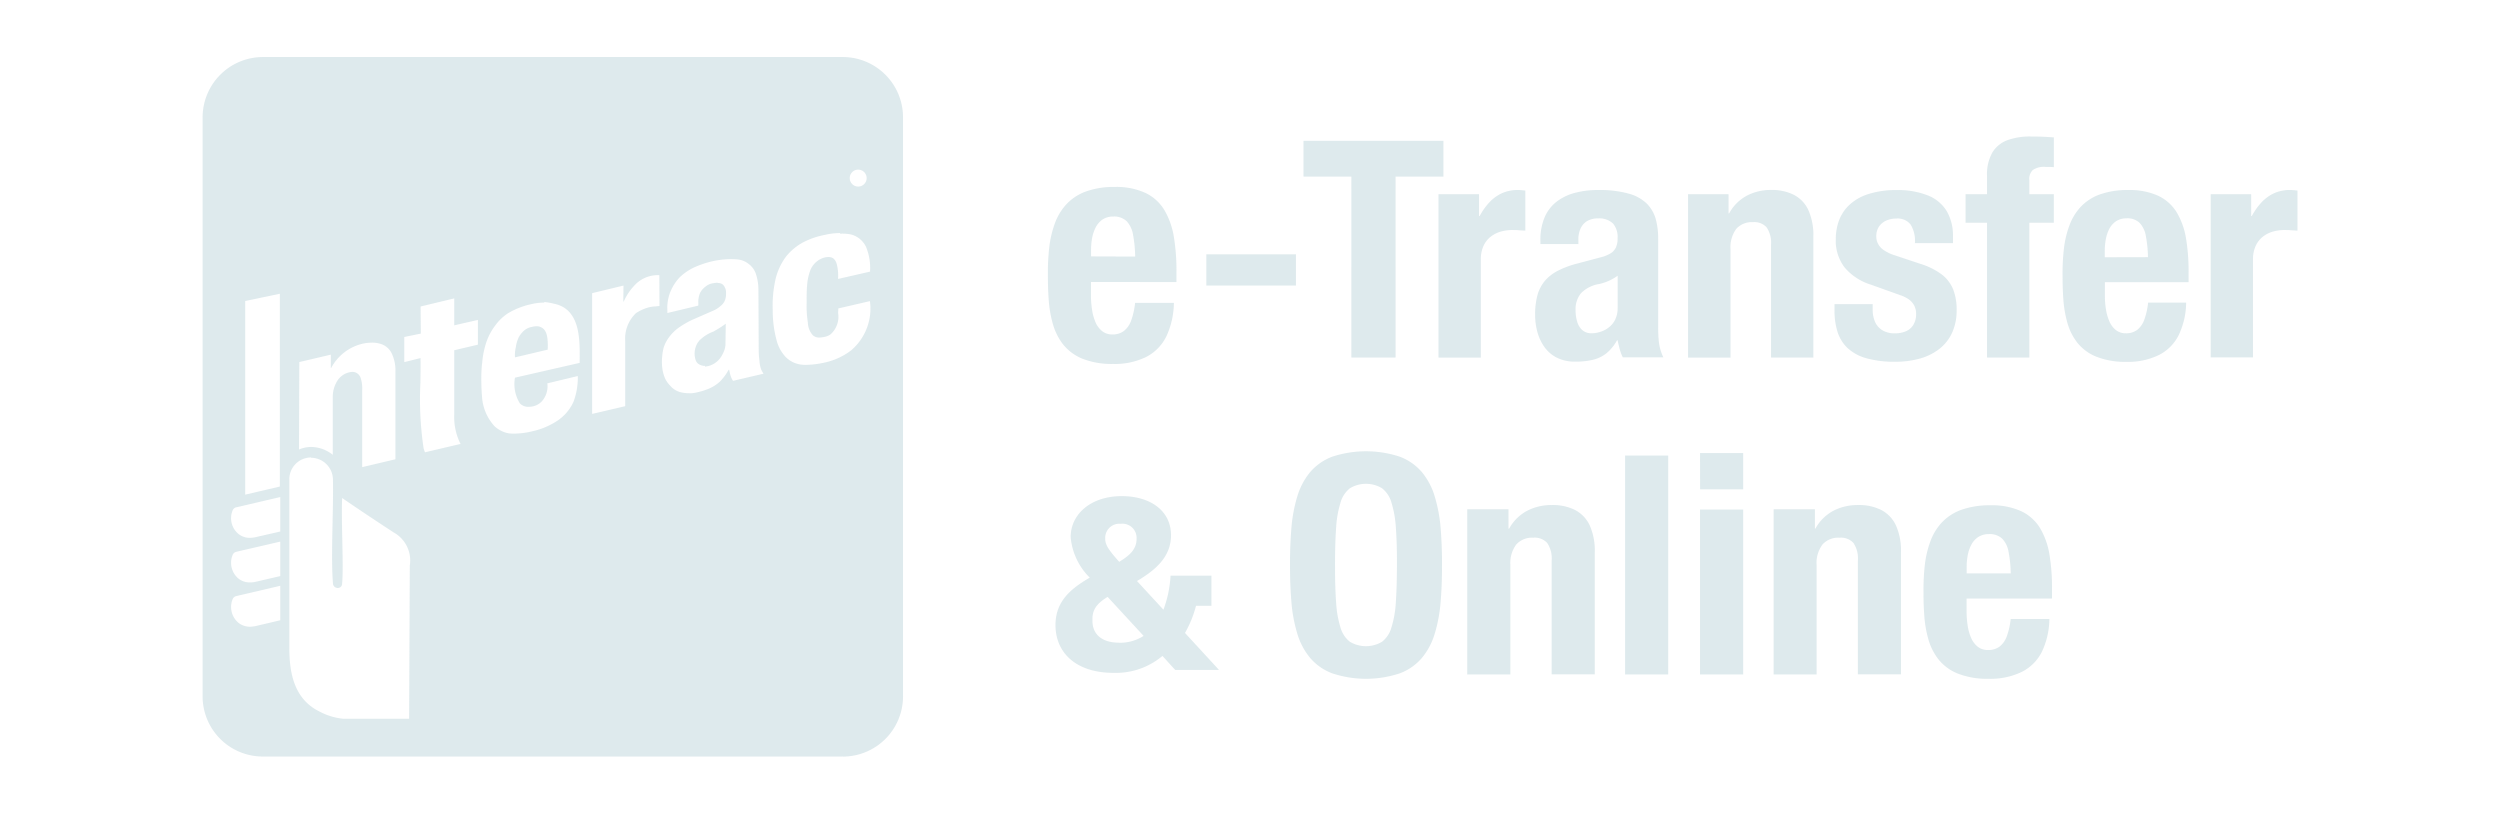 <svg viewBox="0 0 169 55" height="55" width="169" xmlns:xlink="http://www.w3.org/1999/xlink" xmlns="http://www.w3.org/2000/svg">
  <defs>
    <clipPath id="clip-interac">
      <rect height="55" width="169"></rect>
    </clipPath>
  </defs>
  <g clip-path="url(#clip-interac)" id="interac">
    <g transform="translate(-242.179 959.863)" data-name="Group 2044" id="Group_2044">
      <rect opacity="0.3" fill="none" transform="translate(299.204 -955.187)" rx="10.972" height="45.758" width="75.615" data-name="Rectangle 2131" id="Rectangle_2131"></rect>
      <g opacity="0.3" transform="translate(255.871 -956.008)" id="_218373600">
        <path fill="#91b8c2" transform="translate(-2294.912 -17159.992)" d="M2338.193,17207.279h-39.2a4.07,4.07,0,0,1-4.077-4.07v-39.133a4.083,4.083,0,0,1,4.077-4.084h39.2a4.078,4.078,0,0,1,4.072,4.084v39.125a4.074,4.074,0,0,1-4.072,4.082Zm-35.945-20.217a1.471,1.471,0,0,0-1.469,1.473v11.361c0,1.539.227,3.43,2,4.32a4.336,4.336,0,0,0,1.612.506h4.485l.046-10.348a2.172,2.172,0,0,0-1.092-2.246c-1.238-.807-2.375-1.568-3.48-2.324-.035.691-.013,1.76.008,2.793.025,1.184.05,2.4-.013,2.994a.289.289,0,0,1-.28.295h-.01a.347.347,0,0,1-.236-.1.324.324,0,0,1-.092-.234c-.088-1.045-.056-2.6-.025-4.1.022-1.064.042-2.068.025-2.9a1.488,1.488,0,0,0-1.479-1.469Zm-2.081,8.674-2.766.646-.236.059a.345.345,0,0,0-.23.229,1.392,1.392,0,0,0,.4,1.564,1.246,1.246,0,0,0,.786.27,2.2,2.2,0,0,0,.408-.051l1.638-.387Zm0-2.986-2.766.639-.236.057a.354.354,0,0,0-.23.234,1.391,1.391,0,0,0,.4,1.566,1.217,1.217,0,0,0,.786.262,1.591,1.591,0,0,0,.408-.047l1.638-.381Zm0-3.014-2.766.648-.236.051a.358.358,0,0,0-.23.234,1.375,1.375,0,0,0,.4,1.557,1.2,1.2,0,0,0,.786.268,1.689,1.689,0,0,0,.408-.053l1.638-.373Zm-.031-13.74-2.341.49v13.09l2.341-.549Zm4.885,5.281a.585.585,0,0,1,.591.455,2.158,2.158,0,0,1,.092.77v5.213l2.246-.531v-5.895a2.678,2.678,0,0,0-.271-1.307,1.238,1.238,0,0,0-.776-.611,1.879,1.879,0,0,0-.541-.072,2.933,2.933,0,0,0-.677.084,3.248,3.248,0,0,0-2.072,1.617l-.031.012v-.9l-2.128.5-.02,5.912a2.076,2.076,0,0,1,.862-.172,2.37,2.37,0,0,1,1.419.531v-3.947a2.028,2.028,0,0,1,.368-1.145,1.3,1.3,0,0,1,.945-.514Zm4.626-.941h0c.008.521,0,1.078-.007,1.67a22.408,22.408,0,0,0,.212,4.41,1.449,1.449,0,0,0,.1.295l2.4-.564v-.01a.171.171,0,0,1-.025-.041,4.041,4.041,0,0,1-.4-1.947v-4.336l1.6-.377v-1.672l-1.6.365v-1.82l-2.275.547.015,1.832-1.117.229v1.7l1.1-.275Zm8.367-3.744a3.811,3.811,0,0,0-.928.117,5.138,5.138,0,0,0-1.5.59,3.289,3.289,0,0,0-.907.867,3.93,3.93,0,0,0-.571,1.074,5.737,5.737,0,0,0-.271,1.207l-.018.17a9.011,9.011,0,0,0-.063,1.115c0,.395.014.814.05,1.227a3.24,3.24,0,0,0,.852,2,1.965,1.965,0,0,0,.91.465,2.467,2.467,0,0,0,.449.025,5.2,5.2,0,0,0,1.138-.146,5.018,5.018,0,0,0,1.786-.754,3.069,3.069,0,0,0,1.042-1.238,4.6,4.6,0,0,0,.295-1.754l-2.057.494a1.54,1.54,0,0,1-.279,1.1,1.154,1.154,0,0,1-.813.475,1.5,1.5,0,0,1-.162.012.788.788,0,0,1-.605-.234,2.482,2.482,0,0,1-.33-1.736l4.373-1v-.139c.018-1.488.041-3.527-1.773-3.869a4.116,4.116,0,0,0-.616-.107Zm5.353-1.15-2.118.512v8.164l2.235-.523v-4.4a2.384,2.384,0,0,1,.729-1.891,3.144,3.144,0,0,1,.7-.342,2.477,2.477,0,0,1,.653-.115l.2-.023h.035v-.029l-.01-2.059h-.1a2.138,2.138,0,0,0-1.611.729,3.71,3.71,0,0,0-.694,1.055h-.031Zm6.357-.174c.252,0,.443.078.556.457a1.069,1.069,0,0,1,.02.266,1.157,1.157,0,0,1-.082.463.907.907,0,0,1-.281.363l-.075.061-.007.006a1.67,1.67,0,0,1-.381.236l-1.29.563a5.953,5.953,0,0,0-1.008.553,2.881,2.881,0,0,0-.693.65,2.359,2.359,0,0,0-.414.8,4.147,4.147,0,0,0-.1,1.072,2.782,2.782,0,0,0,.144.793,1.725,1.725,0,0,0,.392.637,1.386,1.386,0,0,0,.663.447,2.382,2.382,0,0,0,.632.084,1.552,1.552,0,0,0,.414-.031,4.984,4.984,0,0,0,.945-.285,2.613,2.613,0,0,0,.728-.473,3.508,3.508,0,0,0,.591-.8h.031c.011.047.02.092.03.135.014.07.031.145.057.234a1.559,1.559,0,0,0,.175.383l2.06-.482-.062-.111a1.079,1.079,0,0,1-.127-.271,2.325,2.325,0,0,1-.082-.465c0-.049-.008-.1-.015-.154a4.474,4.474,0,0,1-.036-.5l-.02-4.254a3.356,3.356,0,0,0-.169-.984,1.379,1.379,0,0,0-.491-.682,1.414,1.414,0,0,0-.853-.311c-.119-.01-.23-.012-.333-.012a5.8,5.8,0,0,0-1.283.146,6.822,6.822,0,0,0-1.214.41,3.733,3.733,0,0,0-.969.662,3.134,3.134,0,0,0-.643,1,2.867,2.867,0,0,0-.2,1.232v.191l2.092-.5v-.229a1.542,1.542,0,0,1,.107-.6,1.139,1.139,0,0,1,.355-.436,1.027,1.027,0,0,1,.552-.25c.1-.016.191-.029.286-.037Zm8.288-3.375a4.388,4.388,0,0,0-1.009.117,5.45,5.45,0,0,0-1.475.5,3.819,3.819,0,0,0-1.163.959,4.187,4.187,0,0,0-.709,1.5,8.131,8.131,0,0,0-.2,2.143,7.66,7.66,0,0,0,.255,2,2.545,2.545,0,0,0,.643,1.18,1.766,1.766,0,0,0,1.014.49,2.157,2.157,0,0,0,.355.018,5.862,5.862,0,0,0,1.152-.135,4.521,4.521,0,0,0,1.877-.84,3.706,3.706,0,0,0,1.275-3.332l-2.138.494c0,.1-.009.205-.011.318a1.583,1.583,0,0,1-.541,1.457,1.116,1.116,0,0,1-.4.152,1.769,1.769,0,0,1-.321.041.626.626,0,0,1-.459-.166,1.343,1.343,0,0,1-.326-.85,7.358,7.358,0,0,1-.082-1.32c0-.492,0-.9.036-1.248a3.493,3.493,0,0,1,.195-.914,1.435,1.435,0,0,1,1.014-.92,1.632,1.632,0,0,1,.218-.027c.441,0,.574.332.639.822a2.8,2.8,0,0,1,.026.514.7.7,0,0,0,0,.1v.047l2.158-.494a3.777,3.777,0,0,0-.26-1.648,1.56,1.56,0,0,0-1-.857,2.725,2.725,0,0,0-.766-.057Zm.65-3.7a.572.572,0,1,0,0-.033Zm-9.787,12.678a.74.74,0,0,1-.457-.146.55.55,0,0,1-.169-.238,1.4,1.4,0,0,1,.148-1.2l.05-.062.018-.023.031-.045a2.628,2.628,0,0,1,.969-.613l.081-.051.036-.02.109-.064a5.621,5.621,0,0,0,.591-.391l-.021,1.426a1.46,1.46,0,0,1-.185.613,1.411,1.411,0,0,1-.147.252,1.436,1.436,0,0,1-1.049.611Zm-12.841-.574h0a2.3,2.3,0,0,1,.045-.637c.006-.035.013-.07.021-.111v-.014a2.3,2.3,0,0,1,.173-.568,1.689,1.689,0,0,1,.348-.459,1.1,1.1,0,0,1,.552-.271,1.4,1.4,0,0,1,.311-.045.65.65,0,0,1,.383.107c.236.141.354.451.377.941a4.738,4.738,0,0,1,0,.533l-2.213.523Zm22.44-9.824h-.32v-1.689h.591a.52.52,0,0,1,.23.051.367.367,0,0,1,.147.148.691.691,0,0,1,.051.234.646.646,0,0,1-.031.2.392.392,0,0,1-.085.139,1.11,1.11,0,0,1-.141.076h-.013a.259.259,0,0,1,.215.135v.027a.864.864,0,0,1,.028.131c0,.064.011.131.011.223v.117a.022.022,0,0,0,0,.01.1.1,0,0,1,0,.02.383.383,0,0,0,.02.1.053.053,0,0,0,.031.043l.009.012v.006h-.355a.134.134,0,0,1-.029-.066.212.212,0,0,1-.007-.068.126.126,0,0,1,0-.043v-.318a.355.355,0,0,0-.051-.162.207.207,0,0,0-.143-.057h-.174v.715Zm0-1.439h0v.49h.137a.385.385,0,0,0,.133-.023.639.639,0,0,0,.076-.078v-.006a.5.5,0,0,0,.025-.148.219.219,0,0,0-.055-.174.213.213,0,0,0-.17-.059Z" data-name="Subtraction 415" id="Subtraction_415"></path>
      </g>
      <g opacity="0.3" transform="translate(313.017 -950.637)" data-name="Group 2001" id="Group_2001">
        <g transform="translate(0 0)" data-name="Group 1970" id="Group_1970">
          <path fill="#91b8c2" transform="translate(-138.247 -47.286)" d="M146.938,57.128v-.656a14,14,0,0,0-.173-2.376,5.2,5.2,0,0,0-.635-1.819,3,3,0,0,0-1.272-1.167,4.715,4.715,0,0,0-2.086-.413,5.592,5.592,0,0,0-1.981.317,3.374,3.374,0,0,0-1.311.873,3.875,3.875,0,0,0-.772,1.3,7.062,7.062,0,0,0-.37,1.6,15.391,15.391,0,0,0-.092,1.78c0,.571.011,1.145.053,1.72a7.988,7.988,0,0,0,.279,1.655,4.029,4.029,0,0,0,.69,1.392,3.2,3.2,0,0,0,1.293.966,5.358,5.358,0,0,0,2.083.363,4.8,4.8,0,0,0,2.266-.483,3.087,3.087,0,0,0,1.353-1.4,5.478,5.478,0,0,0,.5-2.246h-2.622a5.119,5.119,0,0,1-.258,1.174,1.6,1.6,0,0,1-.49.719,1.262,1.262,0,0,1-.8.243,1.082,1.082,0,0,1-.68-.226,1.584,1.584,0,0,1-.444-.591,3.441,3.441,0,0,1-.236-.846,6.288,6.288,0,0,1-.074-.976v-.909Zm-5.773-1.734v-.439a4.357,4.357,0,0,1,.071-.8,2.693,2.693,0,0,1,.244-.729,1.462,1.462,0,0,1,.462-.528,1.278,1.278,0,0,1,.726-.2,1.212,1.212,0,0,1,.905.317,1.755,1.755,0,0,1,.43.916,8.659,8.659,0,0,1,.144,1.473Z" data-name="Path 2508" id="Path_2508"></path>
          <path fill="#91b8c2" transform="translate(-148.351 -51.587)" d="M159.06,59.553v2.11h6.06v-2.11Z" data-name="Path 2509" id="Path_2509"></path>
          <path fill="#91b8c2" transform="translate(-154.555 -44.068)" d="M171.834,44.36v2.421h3.235V59.01h2.989V46.781h3.235V44.36Zm9.125,14.656h2.862V52.38a2.149,2.149,0,0,1,.19-.934,1.668,1.668,0,0,1,.494-.616,2.017,2.017,0,0,1,.681-.338,2.811,2.811,0,0,1,.751-.1c.145,0,.294,0,.446.014s.3.017.446.027V47.725c-.083-.011-.169-.02-.259-.027a2.293,2.293,0,0,0-.259-.013,2.6,2.6,0,0,0-1.064.219,2.719,2.719,0,0,0-.844.612,4.447,4.447,0,0,0-.663.934H183.7V47.971H180.96V59.01Zm9.456-7.675v-.31a1.72,1.72,0,0,1,.152-.746,1.109,1.109,0,0,1,.442-.5,1.418,1.418,0,0,1,.733-.178,1.332,1.332,0,0,1,1.024.355,1.419,1.419,0,0,1,.3.981,1.465,1.465,0,0,1-.108.612.927.927,0,0,1-.355.407,2.312,2.312,0,0,1-.674.273l-1.618.431a6.25,6.25,0,0,0-1.272.473,2.889,2.889,0,0,0-.878.677,2.58,2.58,0,0,0-.508.964,4.957,4.957,0,0,0-.162,1.344,4.383,4.383,0,0,0,.142,1.118,3.207,3.207,0,0,0,.46,1.019,2.31,2.31,0,0,0,.827.739,2.64,2.64,0,0,0,1.261.287,5.021,5.021,0,0,0,1.2-.118,2.356,2.356,0,0,0,.92-.437,2.994,2.994,0,0,0,.726-.883h.041c.038.188.086.379.138.582a2.8,2.8,0,0,0,.214.567h2.737a3.607,3.607,0,0,1-.221-.609,3.667,3.667,0,0,1-.1-.66c-.021-.242-.027-.533-.027-.872V51.052a5.082,5.082,0,0,0-.152-1.358,2.437,2.437,0,0,0-.591-1.064,2.8,2.8,0,0,0-1.23-.694,7.3,7.3,0,0,0-2.067-.249,6,6,0,0,0-1.521.175,3.5,3.5,0,0,0-1.248.571,2.677,2.677,0,0,0-.844,1.046,3.852,3.852,0,0,0-.307,1.6v.264h2.572Zm2.655,4.322a1.782,1.782,0,0,1-.165.78,1.529,1.529,0,0,1-.429.53,1.773,1.773,0,0,1-.57.3,1.966,1.966,0,0,1-.6.1.946.946,0,0,1-.622-.212,1.2,1.2,0,0,1-.345-.558,2.483,2.483,0,0,1-.111-.777,1.678,1.678,0,0,1,.374-1.173,2.213,2.213,0,0,1,1.245-.616,3.62,3.62,0,0,0,.6-.2,3.369,3.369,0,0,0,.625-.355v2.182Zm4.769,3.351H200.7V51.687a2.084,2.084,0,0,1,.39-1.375,1.4,1.4,0,0,1,1.123-.452,1.113,1.113,0,0,1,.93.355,1.864,1.864,0,0,1,.294,1.182V59.01H206.3V50.823a4.136,4.136,0,0,0-.339-1.781,2.2,2.2,0,0,0-.972-1.026,3.261,3.261,0,0,0-1.537-.332,3.449,3.449,0,0,0-1.645.383,2.955,2.955,0,0,0-1.2,1.2h-.041V47.971h-2.737V59.01ZM207.73,55.4v.39a4.813,4.813,0,0,0,.19,1.44,2.619,2.619,0,0,0,.657,1.108,3.063,3.063,0,0,0,1.261.709,7,7,0,0,0,2,.249,6.055,6.055,0,0,0,1.663-.215,3.772,3.772,0,0,0,1.313-.65,2.926,2.926,0,0,0,.86-1.084,3.578,3.578,0,0,0,.311-1.519,3.719,3.719,0,0,0-.236-1.427,2.429,2.429,0,0,0-.788-1.019,4.77,4.77,0,0,0-1.442-.709L211.8,52.1a2.8,2.8,0,0,1-.747-.355,1.2,1.2,0,0,1-.388-.437,1.092,1.092,0,0,1-.111-.5,1.169,1.169,0,0,1,.187-.657,1.2,1.2,0,0,1,.49-.4,1.639,1.639,0,0,1,.67-.134,1.113,1.113,0,0,1,.981.414,2.138,2.138,0,0,1,.284,1.248h2.572v-.452a3.282,3.282,0,0,0-.415-1.7,2.6,2.6,0,0,0-1.258-1.064,5.45,5.45,0,0,0-2.143-.372,6.078,6.078,0,0,0-1.884.264,3.364,3.364,0,0,0-1.272.709,2.774,2.774,0,0,0-.722,1.057,3.591,3.591,0,0,0-.228,1.29,2.964,2.964,0,0,0,.6,1.915,3.8,3.8,0,0,0,1.784,1.163l2.009.719a2.15,2.15,0,0,1,.519.256,1.182,1.182,0,0,1,.373.4,1.209,1.209,0,0,1,.145.6,1.362,1.362,0,0,1-.183.732,1.1,1.1,0,0,1-.5.437,1.876,1.876,0,0,1-.764.143,1.594,1.594,0,0,1-.819-.2,1.253,1.253,0,0,1-.5-.554,1.993,1.993,0,0,1-.169-.845V55.4h-2.576Zm10.307,3.611H220.9V49.9h1.655V47.971H220.9v-.964a.816.816,0,0,1,.246-.681,1.352,1.352,0,0,1,.853-.2h.28a2.559,2.559,0,0,1,.28.018V44.132c-.259-.02-.515-.038-.767-.048s-.508-.013-.767-.013a4.442,4.442,0,0,0-1.593.242,2,2,0,0,0-1.03.834,3,3,0,0,0-.363,1.57v1.254H216.59V49.9h1.451V59.01Zm13.627-5.1V53.28a13.431,13.431,0,0,0-.169-2.3,5.015,5.015,0,0,0-.622-1.765,2.93,2.93,0,0,0-1.248-1.132,4.666,4.666,0,0,0-2.042-.395,5.536,5.536,0,0,0-1.942.307,3.31,3.31,0,0,0-1.286.849,3.752,3.752,0,0,0-.756,1.266,6.792,6.792,0,0,0-.363,1.555,14.771,14.771,0,0,0-.09,1.727c0,.554.011,1.111.052,1.669a7.67,7.67,0,0,0,.273,1.6,3.891,3.891,0,0,0,.677,1.351,3.136,3.136,0,0,0,1.268.937,5.3,5.3,0,0,0,2.042.355,4.747,4.747,0,0,0,2.222-.473,3.012,3.012,0,0,0,1.327-1.355,5.272,5.272,0,0,0,.494-2.178H228.93a4.925,4.925,0,0,1-.252,1.139,1.551,1.551,0,0,1-.48.7,1.246,1.246,0,0,1-.781.236,1.064,1.064,0,0,1-.667-.219,1.537,1.537,0,0,1-.435-.578,3.31,3.31,0,0,1-.236-.82,6.05,6.05,0,0,1-.072-.946v-.889h5.662ZM226,52.233V51.8a4.189,4.189,0,0,1,.069-.777,2.592,2.592,0,0,1,.236-.709,1.418,1.418,0,0,1,.453-.513,1.264,1.264,0,0,1,.709-.2,1.2,1.2,0,0,1,.888.307,1.7,1.7,0,0,1,.422.889,8.325,8.325,0,0,1,.142,1.429ZM233.157,59h2.862V52.38a2.15,2.15,0,0,1,.19-.934,1.668,1.668,0,0,1,.494-.616,2.017,2.017,0,0,1,.681-.338,2.813,2.813,0,0,1,.751-.1c.145,0,.294,0,.446.014s.3.017.446.027V47.725c-.083-.011-.169-.02-.259-.027a2.292,2.292,0,0,0-.259-.013,2.6,2.6,0,0,0-1.064.219,2.719,2.719,0,0,0-.844.612,4.45,4.45,0,0,0-.664.934h-.041V47.971h-2.737V59.01Z" data-name="Path 2510" id="Path_2510"></path>
        </g>
        <path fill="#91b8c2" transform="translate(-149.516 -21.498)" d="M165.884,50.466q-.008,1.264.095,2.525a10.2,10.2,0,0,0,.4,2.128,4.646,4.646,0,0,0,.863,1.626,3.643,3.643,0,0,0,1.493,1.044,7.247,7.247,0,0,0,4.571,0,3.621,3.621,0,0,0,1.493-1.042,4.639,4.639,0,0,0,.863-1.626,10.2,10.2,0,0,0,.4-2.128q.1-1.171.095-2.525.008-1.266-.095-2.528a10.2,10.2,0,0,0-.4-2.12,4.692,4.692,0,0,0-.863-1.631,3.664,3.664,0,0,0-1.493-1.044,7.315,7.315,0,0,0-4.571,0,3.673,3.673,0,0,0-1.493,1.044,4.686,4.686,0,0,0-.863,1.63,10.25,10.25,0,0,0-.4,2.12Q165.875,49.2,165.884,50.466Zm3.042,0q0-1.482.074-2.528a7.148,7.148,0,0,1,.3-1.7,1.875,1.875,0,0,1,.634-.96,2.106,2.106,0,0,1,2.169,0,1.876,1.876,0,0,1,.635.96,7.152,7.152,0,0,1,.3,1.7q.079,1.046.074,2.528T173.036,53a7.1,7.1,0,0,1-.3,1.7,1.866,1.866,0,0,1-.635.957,2.128,2.128,0,0,1-2.169,0,1.865,1.865,0,0,1-.635-.957A7.069,7.069,0,0,1,169,53Q168.922,51.954,168.927,50.466Zm8.937,7.4h2.916v-7.4a2.09,2.09,0,0,1,.4-1.389,1.43,1.43,0,0,1,1.144-.456,1.139,1.139,0,0,1,.946.355,1.871,1.871,0,0,1,.3,1.2v7.683h2.916V49.584a4.15,4.15,0,0,0-.345-1.8,2.235,2.235,0,0,0-.989-1.037,3.345,3.345,0,0,0-1.56-.334,3.538,3.538,0,0,0-1.676.386,2.992,2.992,0,0,0-1.219,1.209h-.043V46.7h-2.789V57.853Zm10.67,0h2.916v-14.8h-2.916Zm5.071,0h2.912V46.715H193.6v11.15Zm0-12.517h2.912V42.9H193.6Zm4.964,12.517h2.912v-7.4a2.093,2.093,0,0,1,.4-1.389,1.431,1.431,0,0,1,1.144-.456,1.139,1.139,0,0,1,.946.355,1.871,1.871,0,0,1,.3,1.2v7.683h2.915V49.584a4.15,4.15,0,0,0-.345-1.8,2.235,2.235,0,0,0-.989-1.037,3.343,3.343,0,0,0-1.56-.334,3.546,3.546,0,0,0-1.676.387,2.987,2.987,0,0,0-1.217,1.209h-.032V46.7h-2.789V57.853Zm18.825-5.139v-.642a13.438,13.438,0,0,0-.173-2.328,5.034,5.034,0,0,0-.635-1.784,2.979,2.979,0,0,0-1.271-1.143,4.792,4.792,0,0,0-2.085-.4,5.685,5.685,0,0,0-1.979.311,3.379,3.379,0,0,0-1.311.857,3.783,3.783,0,0,0-.771,1.278,6.825,6.825,0,0,0-.37,1.572,14.8,14.8,0,0,0-.091,1.745q-.008.844.052,1.685a7.7,7.7,0,0,0,.279,1.616,3.909,3.909,0,0,0,.69,1.364,3.191,3.191,0,0,0,1.292.946,5.451,5.451,0,0,0,2.081.355,4.882,4.882,0,0,0,2.263-.473,3.054,3.054,0,0,0,1.352-1.368,5.293,5.293,0,0,0,.5-2.2H214.6a4.917,4.917,0,0,1-.256,1.15,1.567,1.567,0,0,1-.489.709,1.275,1.275,0,0,1-.8.236,1.092,1.092,0,0,1-.68-.221,1.555,1.555,0,0,1-.444-.584,3.325,3.325,0,0,1-.236-.827,6.052,6.052,0,0,1-.074-.957v-.891h5.768Zm-5.768-1.7V50.59a4.186,4.186,0,0,1,.071-.784,2.606,2.606,0,0,1,.243-.709,1.437,1.437,0,0,1,.461-.519,1.3,1.3,0,0,1,.725-.2,1.223,1.223,0,0,1,.905.311,1.7,1.7,0,0,1,.429.9,8.291,8.291,0,0,1,.144,1.444h-2.979Z" data-name="Path 2512" id="Path_2512"></path>
        <path fill="#91b8c2" transform="translate(4.86 34.252)" d="M3.746,1.809H6.707l-2.3-2.5a7.355,7.355,0,0,0,.745-1.837H6.194V-4.562H3.43a7.7,7.7,0,0,1-.48,2.3L1.163-4.2c1.258-.745,2.3-1.638,2.3-3.094C3.463-8.98,2.024-9.94.137-9.94c-2.118,0-3.458,1.241-3.458,2.763A4.373,4.373,0,0,0-2.03-4.43c-1.34.778-2.317,1.638-2.317,3.21,0,1.853,1.373,3.227,3.922,3.227A4.887,4.887,0,0,0,2.884.863ZM.071-8.07a.955.955,0,0,1,.743.235.955.955,0,0,1,.321.711v.069c0,.662-.4,1.092-1.175,1.555-.678-.761-.946-1.125-.946-1.555v-.071a.955.955,0,0,1,.319-.706A.955.955,0,0,1,.071-8.07ZM-.061-.033c-1.191,0-1.787-.612-1.787-1.456v-.165c0-.591.281-1.026,1.026-1.473L1.61-.491A2.967,2.967,0,0,1-.061-.028Z" data-name="Path 2540" id="Path_2540"></path>
      </g>
    </g>
  </g>
</svg>
